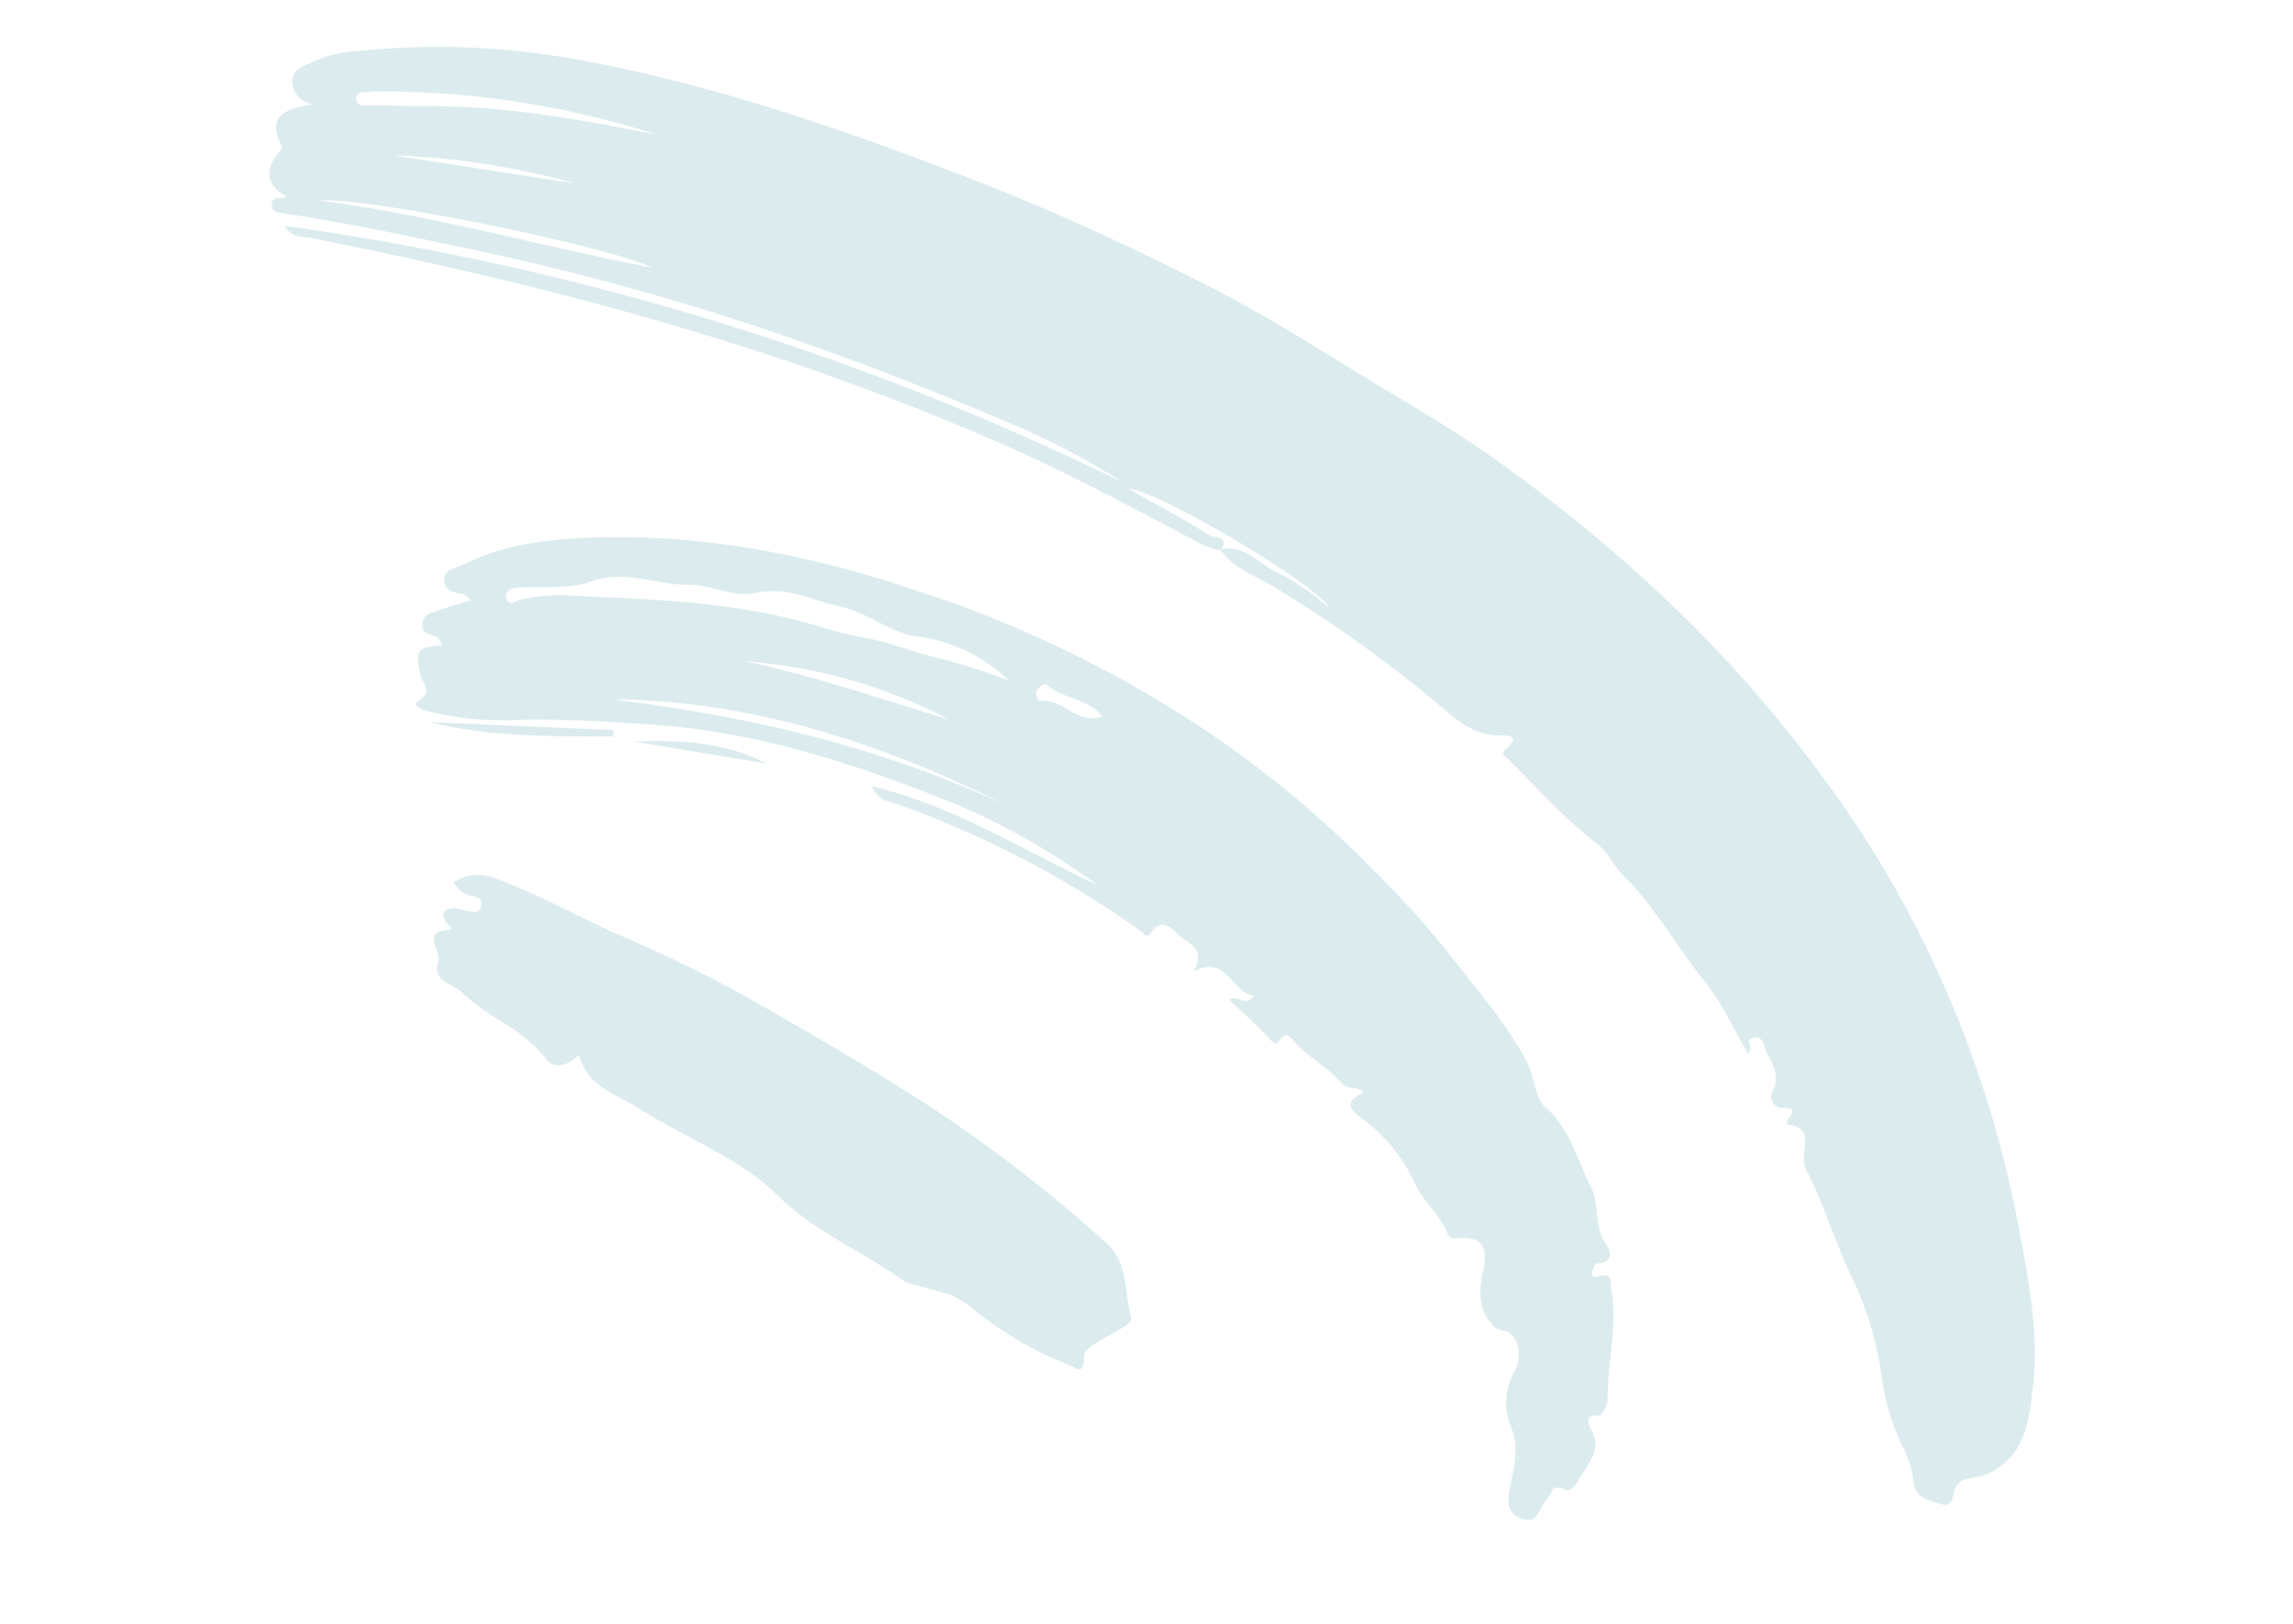 <svg width="144" height="102" fill="none" xmlns="http://www.w3.org/2000/svg"><path d="M76.63 34.518c.84 1.212 2.218 1.658 3.39 2.353a84.103 84.103 0 0110.65 7.659c1.036.89 2.073 1.697 3.554 1.664.356-.005 1.362-.01.366.833-.417.352-.022.52.17.709 1.792 1.76 3.47 3.695 5.449 5.195.844.648 1.157 1.54 1.827 2.163 1.955 1.954 3.317 4.457 5.065 6.62 1.055 1.306 1.76 2.919 2.654 4.45.428-.308-.154-.752.222-.936a.557.557 0 01.223-.067.527.527 0 01.539.35c.194.99 1.215 1.77.595 2.979a.765.765 0 00-.043.667.68.68 0 00.491.413c.619.057 1.09-.053.488.771-.051.072-.046.196-.07.297 1.987.136.717 1.869 1.184 2.753 1.209 2.317 1.912 4.866 3.096 7.219a21.134 21.134 0 011.677 5.828 15.68 15.68 0 001.239 4.278c.403.696.664 1.474.771 2.287.079 1.112.893 1.2 1.64 1.45.926.307.769-.528.98-.965.388-.8 1.266-.58 1.838-.827 2.502-1.03 2.778-3.262 3.023-5.358.418-3.396-.219-6.72-.83-10.008-1.918-10.308-6.069-19.947-12.146-28.205-5.679-7.86-12.632-14.37-20.398-19.974-3.246-2.34-6.743-4.286-10.142-6.388-2.772-1.72-5.542-3.403-8.433-4.865-4.735-2.385-9.534-4.62-14.482-6.539-8.21-3.19-16.548-6.085-25.26-7.636a48.923 48.923 0 00-13.944-.434c-.806.07-1.6.28-2.348.622-.542.266-1.282.435-1.302 1.161-.009.378.118.74.357 1.018.238.276.571.448.934.48-1.532.322-2.957.573-2.01 2.545.139.295-.098.414-.24.631-.828 1.11-.604 1.972.593 2.631-.3.218-.93-.119-.934.534 0 .448.447.492.79.542 3.607.516 7.158 1.285 10.716 2.026a166.265 166.265 0 0118.883 5.042c5.692 1.898 11.268 4.07 16.77 6.434a47.438 47.438 0 016.252 3.362A174.2 174.2 0 0017.89 14.186c.382.766 1.15.667 1.76.787 14.953 2.967 29.605 6.87 43.555 13.04 4.124 1.824 8.081 3.97 12.056 6.067.432.245.902.415 1.393.502.635-.916-.478-.816-.659-.932-1.58-1.019-3.253-1.882-5.154-2.97 2.043.183 12.068 6.18 12.656 7.527a15.152 15.152 0 00-3.531-2.372c-1.043-.597-1.933-1.643-3.337-1.317zM41.216 8.448c-4.28-.838-8.531-1.63-12.894-1.761-1.647-.05-3.299-.031-4.948-.07-.376-.005-.97.12-.998-.381-.038-.597.583-.386.933-.481.1-.014.2-.018.301-.012a56.748 56.748 0 0117.606 2.705zm-21.248 4.144c3.042-.242 18.068 2.823 20.996 4.222-7.073-1.354-13.913-3.336-20.996-4.222zm4.752-2.834c3.896.144 7.746.74 11.48 1.779L24.72 9.758z" fill="#DCECEE"/><path d="M29.599 37.69c-.799.25-1.458.437-2.105.668-.412.146-.93.216-.967.844-.037.627.419.608.784.757a.64.64 0 01.294.222.689.689 0 01.133.353c-1.598.125-1.674.326-1.321 1.926.082.388.841.965-.15 1.556-.475.285.252.549.573.647 1.92.484 3.91.667 5.904.543 2.764-.05 5.511.133 8.249.314 6.262.414 12.155 2.283 17.936 4.552a43.159 43.159 0 019.967 5.51c-4.572-2.114-8.895-4.943-14.166-6.201.457.946 1.168.964 1.703 1.157a63.12 63.12 0 0115.135 7.892c.208.145.422.597.713.154.772-1.086 1.435-.083 1.82.218.567.44 1.66.87.834 2.233 2.152-1.128 2.369 1.325 3.808 1.507-.567.771-.994-.11-1.564.25.919.875 1.854 1.683 2.683 2.61.522.577.599-.93 1.254-.153.877 1.055 2.213 1.744 3.137 2.79.448.486.962.103 1.368.602-1.093.493-1.039.905-.124 1.585a10.637 10.637 0 013.375 4.137c.532 1.15 1.574 1.964 2.064 3.176.14.354.481.227.787.223 1.304-.03 1.716.512 1.449 1.849-.252 1.245-.43 2.442.476 3.52a1.056 1.056 0 00.776.457c.924.147 1.23 1.678.675 2.546a4.111 4.111 0 00-.508 1.77 3.92 3.92 0 00.322 1.783c.633 1.579-.055 2.93-.169 4.382-.052.27-.01.547.12.78.13.233.338.407.587.49 1.107.563 1.22-.671 1.646-1.108.425-.438.324-1.054 1.134-.667.4.193.718-.244.929-.634.552-1.016 1.557-1.946.694-3.25 0 0-.442-.866.468-.757.29.062.652-.63.644-1.12-.028-2.253.634-4.51.227-6.78-.096-.521.102-1.096-.728-.875-.193.052-.477.132-.486-.14-.008-.273.212-.655.314-.656 1.095-.005.85-.822.569-1.207-.792-1.077-.394-2.49-.952-3.582-.883-1.738-1.312-3.702-2.919-5.079-.581-.496-.625-1.9-1.135-2.834-1.378-2.574-3.296-4.707-5.03-6.97a60.533 60.533 0 00-4.51-4.958 65.898 65.898 0 00-11.913-9.696 73.418 73.418 0 00-17.144-8.027c-6.493-2.17-13.234-3.488-20.215-3.227-2.72.105-5.42.432-7.953 1.69-.473.233-1.256.281-1.204 1.01.052.73.703.74 1.25.86.075.039.19.193.462.358zm33.759 5.052a41.884 41.884 0 00-4.275-1.372c-1.662-.36-3.205-1.058-4.931-1.338-1.32-.215-2.817-.745-4.216-1.1-4.785-1.218-9.786-1.318-14.74-1.543a12.3 12.3 0 00-2.517.273c-.264.043-.501.398-.79.118a.463.463 0 01-.092-.186.493.493 0 01-.005-.212c.108-.453.53-.474.87-.477 1.473-.104 3.054.126 4.412-.368 2.174-.794 4.077.212 6.112.193 1.458-.014 2.893.826 4.24.523 2.019-.451 3.594.466 5.357.853 1.763.388 3.093 1.623 4.668 1.852a10.303 10.303 0 015.918 2.786l-.011-.002zm-24.99 1.18c8.877.086 17.023 2.749 24.81 6.658-7.85-3.67-16.2-5.618-24.81-6.658zm21.2 1.264c-4.212-1.258-8.376-2.718-12.74-3.644a32.653 32.653 0 0112.74 3.644zm9.628-.175c-1.562.52-2.398-1.107-3.787-.984-.23.02-.404-.317-.31-.59.093-.275.468-.594.69-.392 1 .898 2.539.778 3.423 1.97l-.016-.004zM28.495 55.4c.158.357.445.631.801.766.354.2 1.077.103.917.755-.16.65-.75.257-1.183.228l-.44-.096c-.654.018-1.002.244-.53.926.1.146.404.413.193.42-1.863.093-.536 1.31-.73 1.965-.41 1.372.893 1.377 1.467 1.957 1.6 1.594 3.87 2.282 5.285 4.18.56.713 1.429.428 2.087-.25.512 2.032 2.384 2.498 3.818 3.406 2.873 1.842 6.26 3.068 8.649 5.425 2.39 2.358 5.413 3.54 8.022 5.45l2.938.826c.39.212.769.446 1.133.701a22.537 22.537 0 006.153 3.66c.475.162 1 .808 1.015-.566.007-.531 1.402-1.15 2.193-1.63.381-.224.848-.407.73-.859-.428-1.559-.134-3.323-1.554-4.6a90.387 90.387 0 00-11.602-8.911c-3.27-2.1-6.612-4.031-9.968-5.96a83.437 83.437 0 00-8.346-4.177c-2.864-1.212-5.547-2.806-8.526-3.867a2.747 2.747 0 00-1.278-.175 2.91 2.91 0 00-1.244.426z" fill="#DCECEE"/><path d="M26.988 45.357c3.748.95 7.642.898 11.507.901.03-.133.022-.268.035-.399l-11.542-.502zm12.834 1.225l8.32 1.385c-2.617-1.37-5.457-1.504-8.32-1.385z" fill="#DCECEE"/></svg>